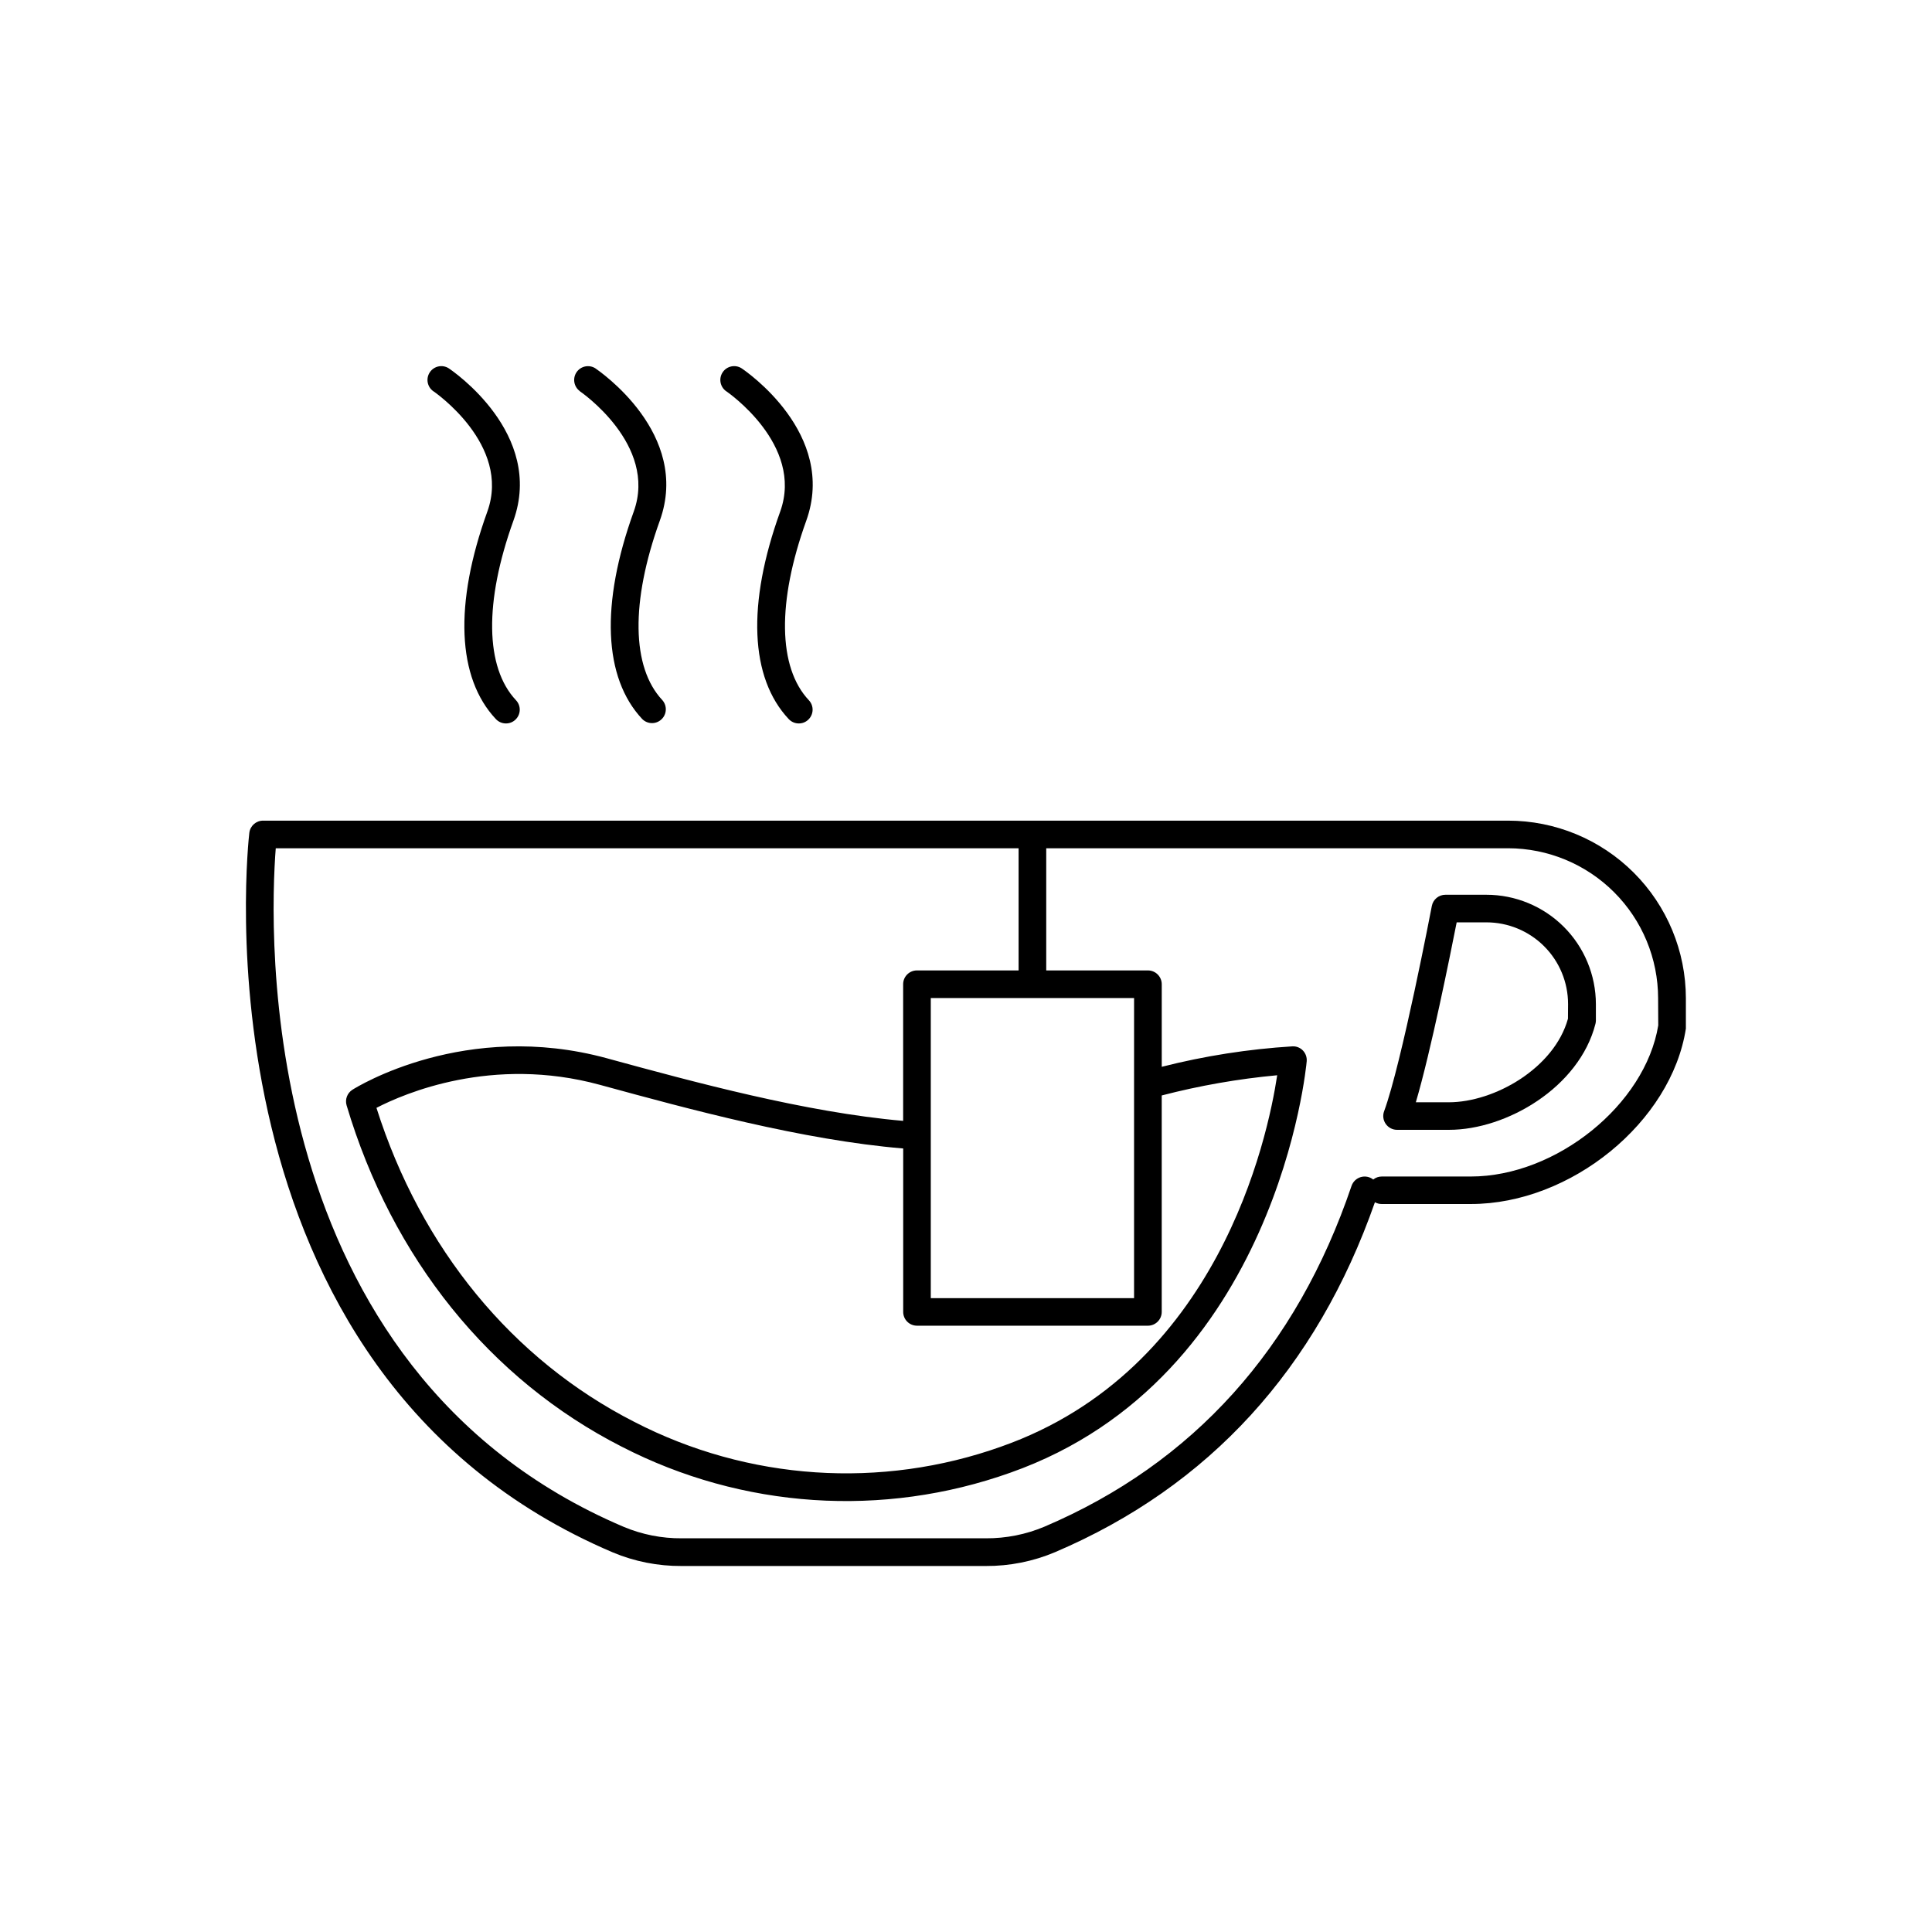 <?xml version="1.0" encoding="UTF-8"?>
<!-- Uploaded to: ICON Repo, www.svgrepo.com, Generator: ICON Repo Mixer Tools -->
<svg fill="#000000" width="800px" height="800px" version="1.1" viewBox="144 144 512 512" xmlns="http://www.w3.org/2000/svg">
 <g>
  <path d="m543.66 361.48h-329.91c-1.863-0.02-3.441 1.359-3.672 3.207-0.188 1.426-16.375 142.75 96.312 190.71 5.773 2.422 11.977 3.648 18.234 3.609h80.602c6.32 0.035 12.586-1.215 18.41-3.68 40.777-17.398 69.273-48.59 84.734-92.723h-0.004c0.547 0.312 1.164 0.477 1.793 0.473h23.656c26.488 0 53.137-21.738 56.965-46.516l-0.004 0.004c0.016-0.188 0.016-0.375 0-0.562v-7.449c-0.012-12.488-4.981-24.461-13.816-33.289s-20.816-13.785-33.305-13.785zm39.793 54.258c-3.445 21-27.039 40.051-49.684 40.051h-23.566c-0.828-0.004-1.637 0.277-2.281 0.797-0.938-0.738-2.172-0.977-3.312-0.641-1.141 0.336-2.051 1.207-2.438 2.332-14.602 43.07-41.965 73.504-81.367 90.301-4.914 2.07-10.199 3.121-15.535 3.09h-80.602c-5.273 0.039-10.504-0.992-15.367-3.031-98.305-41.809-93.848-158.91-92.223-179.84h196.86v32.375h-26.934c-2.019 0-3.66 1.637-3.66 3.66v36.211c-25.879-2.242-55.676-10.363-77.734-16.375l-0.777-0.215c-37.492-10.223-66.223 7.578-67.426 8.336-1.383 0.875-2.019 2.562-1.555 4.133 12.055 40.512 37.941 72.641 72.906 90.461v-0.004c31.906 16.445 69.203 18.938 103.02 6.891 70.848-25.004 78.445-108.18 78.512-109.02 0.09-1.043-0.27-2.07-0.984-2.832-0.719-0.762-1.734-1.172-2.781-1.125-11.695 0.723-23.293 2.535-34.648 5.422v-21.883c-0.004-2.019-1.641-3.656-3.66-3.66h-26.953v-32.375h122.4c10.539 0.012 20.645 4.203 28.098 11.656 7.453 7.453 11.645 17.559 11.656 28.098zm-196.45 79.586h61.207c2.019 0 3.66-1.637 3.66-3.66v-57.355c10.039-2.609 20.273-4.398 30.602-5.356-2.539 16.777-15.656 78.18-73.113 98.398l0.004 0.004c-31.926 11.371-67.133 9.004-97.25-6.535-32.355-16.492-56.539-45.973-68.348-83.227 7.332-3.797 30.672-13.883 59.18-6.109l0.766 0.207c22.496 6.141 52.949 14.445 79.645 16.668v43.297c-0.004 0.969 0.375 1.902 1.062 2.594 0.684 0.688 1.617 1.074 2.586 1.074zm57.535-63.961v56.66h-53.871v-79.527h53.875z"/>
  <path d="m537.88 381.12h-10.824c-1.754-0.004-3.266 1.234-3.602 2.953-0.078 0.414-8.012 41.828-12.652 54.426h-0.004c-0.41 1.121-0.25 2.375 0.438 3.352 0.684 0.98 1.801 1.566 2.996 1.566h13.777c15.281 0 34.52-11.285 38.801-28.082 0.078-0.297 0.117-0.602 0.117-0.906v-4.34c-0.016-7.691-3.082-15.066-8.527-20.496-5.449-5.434-12.828-8.48-20.52-8.473zm21.648 32.848c-3.621 13.078-19.453 22.148-31.598 22.148h-8.719c4.023-13.656 9.102-38.977 10.824-47.684h7.871c5.742 0 11.246 2.281 15.309 6.34 4.059 4.059 6.34 9.566 6.34 15.309z"/>
  <path d="m258.85 247.68c0.207 0.137 20.664 14.168 14.309 31.871-8.855 24.531-8.031 44.074 2.254 55.016 0.691 0.738 1.656 1.156 2.668 1.152 0.926 0.008 1.824-0.344 2.496-0.984 0.711-0.66 1.129-1.578 1.16-2.547s-0.324-1.914-0.992-2.617c-8.188-8.707-8.434-26.035-0.699-47.539 8.316-23.094-16.078-39.723-17.121-40.422-1.676-1.078-3.906-0.613-5.016 1.043s-0.691 3.894 0.941 5.039z"/>
  <path d="m297.66 247.68c0.207 0.137 20.664 14.168 14.297 31.871-8.855 24.531-8.031 44.074 2.254 55.016 1.398 1.391 3.644 1.422 5.082 0.07 1.438-1.348 1.547-3.594 0.25-5.078-8.176-8.707-8.434-26.035-0.699-47.539 8.336-23.09-16.078-39.723-17.121-40.449-1.676-1.016-3.856-0.535-4.945 1.094-1.086 1.629-0.699 3.828 0.883 4.988z"/>
  <path d="m336.46 247.68c0.207 0.137 20.664 14.168 14.309 31.871-8.855 24.531-8.031 44.074 2.254 55.016 0.691 0.738 1.656 1.156 2.664 1.152 0.93 0.008 1.824-0.344 2.5-0.984 0.711-0.66 1.129-1.578 1.16-2.547s-0.324-1.914-0.992-2.617c-8.188-8.707-8.434-26.035-0.699-47.539 8.316-23.094-16.078-39.723-17.121-40.422-1.676-1.078-3.91-0.613-5.019 1.043s-0.688 3.894 0.945 5.039z"/>
 </g>
</svg>